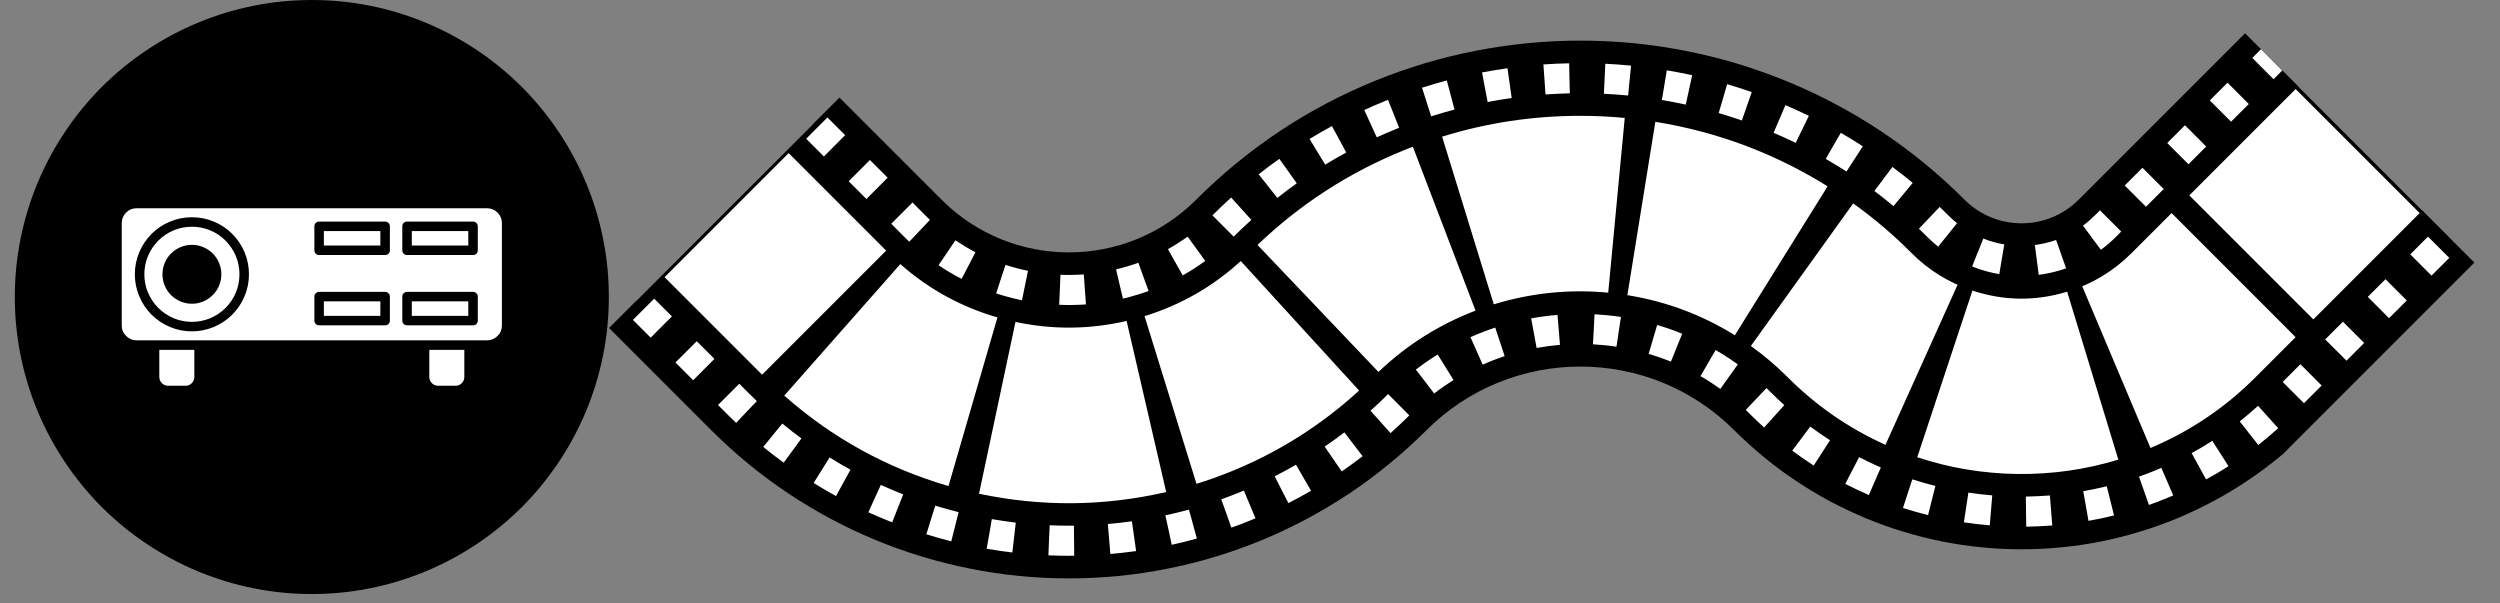 <?xml version="1.0" encoding="UTF-8"?>
<svg xmlns="http://www.w3.org/2000/svg" xmlns:xlink="http://www.w3.org/1999/xlink" width="174" zoomAndPan="magnify" viewBox="0 0 130.5 31.5" height="42" preserveAspectRatio="xMidYMid meet" version="1.0">
  <rect x="0" y="0" width="130.5" height="31.5" fill="#808080" stroke="none"/>
  <defs>
    <clipPath id="635dab0698">
      <path d="M 0.773 0 L 31.781 0 L 31.781 31.008 L 0.773 31.008 Z M 0.773 0 " clip-rule="nonzero"></path>
    </clipPath>
    <clipPath id="6f727141b1">
      <path d="M 33 3 L 128 3 L 128 29 L 33 29 Z M 33 3 " clip-rule="nonzero"></path>
    </clipPath>
    <clipPath id="41b62b33cf">
      <path d="M 31.785 17.117 L 82.422 -33.52 L 129.406 13.465 L 78.77 64.102 Z M 31.785 17.117 " clip-rule="nonzero"></path>
    </clipPath>
    <clipPath id="08a2a46f18">
      <path d="M 31.785 17.117 L 82.422 -33.52 L 129.406 13.465 L 78.77 64.102 Z M 31.785 17.117 " clip-rule="nonzero"></path>
    </clipPath>
    <clipPath id="f6dcad0348">
      <path d="M 31 1 L 129.234 1 L 129.234 31 L 31 31 Z M 31 1 " clip-rule="nonzero"></path>
    </clipPath>
    <clipPath id="c1c34602d2">
      <path d="M 31.785 17.117 L 82.422 -33.52 L 129.406 13.465 L 78.77 64.102 Z M 31.785 17.117 " clip-rule="nonzero"></path>
    </clipPath>
    <clipPath id="92a4fa4258">
      <path d="M 31.785 17.117 L 82.422 -33.52 L 129.406 13.465 L 78.77 64.102 Z M 31.785 17.117 " clip-rule="nonzero"></path>
    </clipPath>
    <clipPath id="d2b095b048">
      <path d="M 38 3 L 128 3 L 128 28 L 38 28 Z M 38 3 " clip-rule="nonzero"></path>
    </clipPath>
    <clipPath id="9487750a2f">
      <path d="M 31.785 17.117 L 82.422 -33.52 L 129.406 13.465 L 78.77 64.102 Z M 31.785 17.117 " clip-rule="nonzero"></path>
    </clipPath>
    <clipPath id="12e3bba8cb">
      <path d="M 31.785 17.117 L 82.422 -33.52 L 129.406 13.465 L 78.77 64.102 Z M 31.785 17.117 " clip-rule="nonzero"></path>
    </clipPath>
    <clipPath id="b2f4242de7">
      <path d="M 33 2 L 128 2 L 128 30 L 33 30 Z M 33 2 " clip-rule="nonzero"></path>
    </clipPath>
    <clipPath id="38b73ad458">
      <path d="M 31.785 17.117 L 82.422 -33.52 L 129.406 13.465 L 78.77 64.102 Z M 31.785 17.117 " clip-rule="nonzero"></path>
    </clipPath>
    <clipPath id="e8e40475ff">
      <path d="M 31.785 17.117 L 82.422 -33.52 L 129.406 13.465 L 78.77 64.102 Z M 31.785 17.117 " clip-rule="nonzero"></path>
    </clipPath>
  </defs>
  <g clip-path="url(#635dab0698)">
    <path fill="#000000" d="M 31.781 15.504 C 31.781 16.523 31.684 17.531 31.484 18.527 C 31.285 19.527 30.992 20.496 30.602 21.438 C 30.211 22.379 29.734 23.27 29.168 24.117 C 28.602 24.965 27.961 25.746 27.242 26.469 C 26.52 27.188 25.738 27.828 24.891 28.395 C 24.043 28.961 23.152 29.438 22.211 29.828 C 21.27 30.219 20.301 30.512 19.301 30.711 C 18.305 30.91 17.297 31.008 16.277 31.008 C 15.258 31.008 14.25 30.91 13.254 30.711 C 12.254 30.512 11.285 30.219 10.344 29.828 C 9.402 29.438 8.512 28.961 7.664 28.395 C 6.816 27.828 6.035 27.188 5.312 26.469 C 4.594 25.746 3.953 24.965 3.387 24.117 C 2.82 23.27 2.344 22.379 1.953 21.438 C 1.562 20.496 1.27 19.527 1.07 18.527 C 0.871 17.531 0.773 16.523 0.773 15.504 C 0.773 14.484 0.871 13.477 1.07 12.48 C 1.27 11.48 1.562 10.512 1.953 9.57 C 2.344 8.629 2.82 7.738 3.387 6.891 C 3.953 6.043 4.594 5.262 5.312 4.539 C 6.035 3.82 6.816 3.18 7.664 2.613 C 8.512 2.047 9.402 1.57 10.344 1.18 C 11.285 0.789 12.254 0.496 13.254 0.297 C 14.25 0.098 15.258 0 16.277 0 C 17.297 0 18.305 0.098 19.301 0.297 C 20.301 0.496 21.27 0.789 22.211 1.18 C 23.152 1.57 24.043 2.047 24.891 2.613 C 25.738 3.18 26.52 3.82 27.242 4.539 C 27.961 5.262 28.602 6.043 29.168 6.891 C 29.734 7.738 30.211 8.629 30.602 9.57 C 30.992 10.512 31.285 11.48 31.484 12.48 C 31.684 13.477 31.781 14.484 31.781 15.504 Z M 31.781 15.504 " fill-opacity="1" fill-rule="nonzero"></path>
  </g>
  <path fill="#ffffff" d="M 25.422 10.871 L 7.133 10.871 C 6.918 10.871 6.734 10.945 6.582 11.098 C 6.43 11.25 6.355 11.434 6.355 11.648 L 6.355 16.984 C 6.355 17.203 6.43 17.387 6.582 17.535 C 6.734 17.688 6.918 17.766 7.133 17.766 L 25.422 17.766 C 25.637 17.766 25.82 17.688 25.973 17.535 C 26.125 17.387 26.199 17.203 26.199 16.984 L 26.199 11.648 C 26.199 11.434 26.125 11.25 25.973 11.098 C 25.82 10.945 25.637 10.871 25.422 10.871 Z M 10.02 17.297 C 9.621 17.297 9.242 17.223 8.879 17.07 C 8.512 16.918 8.191 16.703 7.91 16.426 C 7.633 16.145 7.418 15.824 7.266 15.457 C 7.113 15.094 7.039 14.711 7.039 14.316 C 7.039 13.922 7.113 13.543 7.266 13.176 C 7.418 12.812 7.633 12.488 7.91 12.211 C 8.191 11.93 8.512 11.715 8.879 11.566 C 9.242 11.414 9.625 11.34 10.02 11.34 C 10.414 11.34 10.793 11.414 11.16 11.566 C 11.523 11.715 11.844 11.93 12.125 12.211 C 12.402 12.492 12.621 12.812 12.77 13.176 C 12.922 13.543 12.996 13.922 12.996 14.316 C 12.996 14.711 12.922 15.094 12.77 15.457 C 12.617 15.82 12.402 16.145 12.125 16.422 C 11.844 16.703 11.523 16.918 11.156 17.07 C 10.793 17.219 10.414 17.297 10.02 17.297 Z M 20.352 16.734 C 20.352 16.805 20.328 16.863 20.281 16.91 C 20.23 16.961 20.172 16.984 20.105 16.984 L 16.66 16.984 C 16.59 16.984 16.531 16.961 16.484 16.91 C 16.434 16.863 16.41 16.805 16.41 16.734 L 16.41 15.484 C 16.41 15.414 16.434 15.355 16.484 15.309 C 16.531 15.262 16.59 15.234 16.66 15.234 L 20.105 15.234 C 20.172 15.234 20.23 15.262 20.281 15.309 C 20.328 15.355 20.352 15.414 20.352 15.484 Z M 20.352 13.066 C 20.352 13.133 20.328 13.191 20.281 13.242 C 20.23 13.289 20.172 13.312 20.105 13.312 L 16.66 13.312 C 16.59 13.312 16.531 13.289 16.484 13.242 C 16.434 13.191 16.41 13.133 16.41 13.066 L 16.41 11.812 C 16.41 11.746 16.434 11.688 16.484 11.637 C 16.531 11.59 16.59 11.566 16.66 11.566 L 20.105 11.566 C 20.172 11.566 20.23 11.59 20.281 11.637 C 20.328 11.688 20.352 11.746 20.352 11.812 Z M 24.941 16.734 C 24.941 16.805 24.918 16.863 24.871 16.91 C 24.82 16.961 24.762 16.984 24.695 16.984 L 21.246 16.984 C 21.18 16.984 21.121 16.961 21.07 16.91 C 21.023 16.863 21 16.805 21 16.734 L 21 15.484 C 21 15.414 21.023 15.355 21.07 15.309 C 21.121 15.262 21.18 15.234 21.246 15.234 L 24.691 15.234 C 24.762 15.234 24.82 15.262 24.867 15.309 C 24.918 15.355 24.941 15.414 24.941 15.484 Z M 24.941 13.066 C 24.941 13.133 24.918 13.191 24.871 13.242 C 24.82 13.289 24.762 13.312 24.695 13.312 L 21.246 13.312 C 21.18 13.312 21.121 13.289 21.07 13.242 C 21.023 13.191 21 13.133 21 13.066 L 21 11.812 C 21 11.746 21.023 11.688 21.07 11.637 C 21.121 11.59 21.18 11.566 21.246 11.566 L 24.691 11.566 C 24.762 11.566 24.82 11.59 24.867 11.637 C 24.918 11.688 24.941 11.746 24.941 11.812 Z M 24.941 13.066 " fill-opacity="1" fill-rule="nonzero"></path>
  <path fill="#ffffff" d="M 10.145 18.262 L 10.145 19.676 C 10.145 19.805 10.098 19.914 10.008 20.004 C 9.918 20.094 9.809 20.137 9.684 20.137 L 8.777 20.137 C 8.652 20.137 8.543 20.094 8.453 20.004 C 8.363 19.914 8.316 19.805 8.316 19.676 L 8.316 18.262 Z M 10.145 18.262 " fill-opacity="1" fill-rule="nonzero"></path>
  <path fill="#ffffff" d="M 24.238 18.262 L 24.238 19.676 C 24.238 19.805 24.191 19.914 24.102 20.004 C 24.012 20.094 23.902 20.137 23.777 20.137 L 22.871 20.137 C 22.746 20.137 22.637 20.094 22.547 20.004 C 22.457 19.914 22.41 19.805 22.41 19.676 L 22.41 18.262 Z M 24.238 18.262 " fill-opacity="1" fill-rule="nonzero"></path>
  <path fill="#ffffff" d="M 10.02 11.836 C 9.688 11.836 9.371 11.898 9.066 12.023 C 8.762 12.148 8.496 12.328 8.262 12.562 C 8.031 12.793 7.852 13.062 7.723 13.367 C 7.598 13.672 7.535 13.988 7.535 14.316 C 7.535 14.648 7.598 14.965 7.723 15.27 C 7.852 15.57 8.031 15.84 8.262 16.074 C 8.496 16.305 8.766 16.484 9.066 16.613 C 9.371 16.738 9.688 16.801 10.02 16.801 C 10.348 16.801 10.664 16.738 10.969 16.613 C 11.273 16.484 11.543 16.305 11.773 16.074 C 12.008 15.84 12.188 15.57 12.312 15.27 C 12.438 14.965 12.5 14.648 12.5 14.316 C 12.5 13.988 12.438 13.672 12.312 13.367 C 12.184 13.062 12.004 12.797 11.773 12.562 C 11.539 12.328 11.273 12.148 10.969 12.023 C 10.664 11.898 10.348 11.836 10.02 11.836 Z M 10.02 15.855 C 9.812 15.855 9.617 15.816 9.43 15.738 C 9.242 15.66 9.074 15.551 8.93 15.406 C 8.785 15.262 8.676 15.094 8.598 14.906 C 8.52 14.719 8.48 14.523 8.48 14.316 C 8.48 14.113 8.52 13.918 8.598 13.73 C 8.676 13.539 8.785 13.375 8.93 13.23 C 9.074 13.086 9.242 12.977 9.43 12.898 C 9.617 12.82 9.812 12.781 10.016 12.781 C 10.223 12.781 10.418 12.82 10.605 12.898 C 10.793 12.977 10.961 13.086 11.105 13.23 C 11.25 13.375 11.359 13.539 11.438 13.73 C 11.516 13.918 11.555 14.113 11.555 14.316 C 11.555 14.52 11.516 14.719 11.438 14.906 C 11.359 15.094 11.25 15.262 11.105 15.402 C 10.961 15.547 10.793 15.66 10.605 15.738 C 10.418 15.816 10.223 15.855 10.02 15.855 Z M 10.02 15.855 " fill-opacity="1" fill-rule="nonzero"></path>
  <path fill="#ffffff" d="M 21.496 15.73 L 24.445 15.73 L 24.445 16.488 L 21.496 16.488 Z M 21.496 15.73 " fill-opacity="1" fill-rule="nonzero"></path>
  <path fill="#ffffff" d="M 16.906 15.73 L 19.855 15.73 L 19.855 16.488 L 16.906 16.488 Z M 16.906 15.73 " fill-opacity="1" fill-rule="nonzero"></path>
  <path fill="#ffffff" d="M 21.496 12.062 L 24.445 12.062 L 24.445 12.816 L 21.496 12.816 Z M 21.496 12.062 " fill-opacity="1" fill-rule="nonzero"></path>
  <path fill="#ffffff" d="M 16.906 12.062 L 19.855 12.062 L 19.855 12.816 L 16.906 12.816 Z M 16.906 12.062 " fill-opacity="1" fill-rule="nonzero"></path>
  <g clip-path="url(#6f727141b1)">
    <g clip-path="url(#41b62b33cf)">
      <g clip-path="url(#08a2a46f18)">
        <path fill="#ffffff" d="M 118.578 3.125 L 127.832 12.375 L 119.137 21.066 C 118.898 21.309 118.652 21.543 118.398 21.77 C 118.074 22.062 117.742 22.344 117.398 22.613 C 116.918 22.988 116.422 23.344 115.906 23.672 C 115.539 23.906 115.164 24.129 114.781 24.34 C 114.246 24.633 113.699 24.898 113.137 25.141 L 113.016 25.195 L 112.992 25.203 L 112.766 25.297 C 112.695 25.324 112.625 25.352 112.555 25.379 C 112.441 25.426 112.324 25.469 112.207 25.512 C 112.109 25.551 112.016 25.586 111.918 25.617 C 111.34 25.82 110.754 25.996 110.164 26.145 C 109.738 26.25 109.312 26.34 108.883 26.414 C 108.285 26.52 107.68 26.598 107.066 26.645 C 106.633 26.68 106.199 26.699 105.762 26.707 C 105.684 26.707 105.605 26.707 105.527 26.707 C 104.992 26.707 104.461 26.684 103.93 26.641 C 103.496 26.605 103.062 26.555 102.633 26.488 C 102.027 26.398 101.43 26.277 100.836 26.129 C 100.414 26.023 99.996 25.902 99.578 25.77 C 99.387 25.707 99.191 25.641 99 25.57 C 98.949 25.551 98.898 25.531 98.848 25.512 C 98.812 25.5 98.777 25.488 98.746 25.477 C 98.711 25.461 98.676 25.449 98.645 25.438 C 98.566 25.406 98.488 25.375 98.41 25.348 C 98.371 25.328 98.328 25.312 98.289 25.297 C 98.285 25.293 98.281 25.293 98.273 25.289 C 98.137 25.234 98.004 25.18 97.867 25.121 C 97.859 25.117 97.848 25.113 97.84 25.109 C 97.762 25.074 97.688 25.043 97.613 25.008 C 97.301 24.867 96.988 24.719 96.684 24.562 C 96.141 24.281 95.613 23.973 95.102 23.645 C 94.734 23.406 94.379 23.156 94.027 22.898 C 93.539 22.531 93.07 22.145 92.613 21.734 C 92.379 21.516 92.145 21.297 91.918 21.066 C 91.836 20.988 91.754 20.906 91.672 20.828 C 91.227 20.406 90.758 20.02 90.262 19.66 C 89.902 19.406 89.539 19.168 89.164 18.953 C 88.633 18.645 88.086 18.379 87.516 18.148 C 87.113 17.984 86.699 17.84 86.281 17.719 C 85.695 17.543 85.102 17.414 84.496 17.32 C 84.062 17.258 83.629 17.211 83.195 17.191 C 82.586 17.156 81.973 17.168 81.363 17.219 C 80.93 17.254 80.5 17.312 80.07 17.395 C 79.469 17.504 78.879 17.652 78.297 17.844 C 77.883 17.98 77.477 18.137 77.078 18.316 C 76.52 18.562 75.98 18.848 75.461 19.172 C 75.094 19.398 74.734 19.648 74.387 19.914 C 74.012 20.203 73.652 20.512 73.309 20.836 L 73.254 20.887 C 73.195 20.949 73.133 21.008 73.07 21.07 L 72.766 21.375 L 72.676 21.461 L 72.59 21.543 L 72.57 21.562 C 72.504 21.625 72.438 21.688 72.375 21.746 L 72.273 21.84 C 72.203 21.902 72.133 21.965 72.066 22.027 C 71.609 22.438 71.137 22.824 70.656 23.195 C 70.309 23.461 69.957 23.719 69.598 23.965 C 69.094 24.309 68.578 24.637 68.047 24.941 C 67.672 25.16 67.289 25.367 66.898 25.566 C 66.355 25.844 65.805 26.102 65.238 26.336 C 65.156 26.371 65.07 26.406 64.988 26.438 C 64.668 26.57 64.344 26.691 64.02 26.809 C 63.441 27.016 62.859 27.199 62.273 27.359 C 61.852 27.477 61.426 27.578 61 27.672 C 60.406 27.801 59.805 27.91 59.199 27.992 C 58.77 28.055 58.336 28.102 57.898 28.141 C 57.293 28.191 56.684 28.223 56.07 28.227 C 55.98 28.23 55.891 28.23 55.797 28.23 C 55.453 28.23 55.109 28.223 54.762 28.207 C 54.152 28.18 53.543 28.133 52.938 28.062 C 52.504 28.012 52.07 27.949 51.645 27.879 C 51.039 27.773 50.445 27.648 49.852 27.5 C 49.43 27.395 49.008 27.277 48.59 27.148 C 48.008 26.969 47.434 26.766 46.863 26.543 C 46.777 26.508 46.695 26.477 46.609 26.441 C 46.289 26.312 45.973 26.176 45.66 26.031 C 45.102 25.777 44.559 25.504 44.023 25.211 C 43.641 25 43.266 24.781 42.895 24.551 C 42.375 24.227 41.871 23.887 41.379 23.523 C 41.027 23.266 40.684 23 40.344 22.723 C 39.875 22.336 39.418 21.934 38.973 21.512 C 38.961 21.5 38.949 21.488 38.938 21.477 C 38.848 21.391 38.758 21.305 38.672 21.219 C 38.621 21.168 38.574 21.121 38.523 21.07 L 33.184 15.73 L 42.434 6.48 L 47.77 11.816 C 47.836 11.883 47.906 11.949 47.977 12.016 C 47.984 12.027 47.996 12.035 48.008 12.047 C 48.031 12.07 48.059 12.094 48.086 12.117 C 48.508 12.512 48.957 12.867 49.434 13.191 C 50.676 14.035 52.035 14.605 53.508 14.906 C 55.156 15.242 56.801 15.215 58.438 14.828 C 60.363 14.371 62.055 13.469 63.504 12.121 C 63.539 12.09 63.57 12.059 63.602 12.031 L 63.617 12.016 C 63.648 11.984 63.684 11.953 63.715 11.918 C 63.75 11.887 63.785 11.852 63.82 11.816 L 63.961 11.676 L 64.055 11.578 C 64.094 11.543 64.129 11.504 64.168 11.469 L 64.281 11.363 C 64.449 11.203 64.617 11.047 64.789 10.895 C 65.242 10.48 65.707 10.09 66.188 9.711 C 66.531 9.441 66.879 9.18 67.234 8.93 C 67.734 8.574 68.242 8.238 68.766 7.922 C 69.137 7.695 69.516 7.477 69.898 7.27 C 70.434 6.98 70.98 6.707 71.539 6.453 C 71.875 6.301 72.215 6.152 72.559 6.016 L 72.742 5.941 C 72.844 5.902 72.945 5.859 73.047 5.82 C 73.516 5.641 73.988 5.477 74.465 5.324 C 74.883 5.191 75.301 5.07 75.719 4.957 C 76.312 4.801 76.906 4.664 77.504 4.551 C 77.934 4.469 78.363 4.395 78.797 4.336 C 79.398 4.25 80.008 4.188 80.617 4.145 C 81.051 4.113 81.488 4.094 81.926 4.086 C 82.113 4.082 82.301 4.078 82.492 4.078 C 82.914 4.078 83.336 4.09 83.754 4.109 C 84.191 4.129 84.629 4.16 85.059 4.203 C 85.668 4.262 86.273 4.344 86.875 4.441 C 87.305 4.516 87.734 4.598 88.16 4.691 C 88.758 4.82 89.348 4.973 89.934 5.145 C 90.352 5.266 90.766 5.402 91.18 5.547 C 91.598 5.691 92.012 5.848 92.426 6.016 C 92.582 6.078 92.734 6.141 92.887 6.207 C 93.289 6.379 93.688 6.559 94.078 6.75 C 94.625 7.02 95.164 7.305 95.695 7.609 C 96.07 7.828 96.445 8.055 96.809 8.293 C 97.324 8.621 97.824 8.973 98.312 9.34 C 98.66 9.602 99.004 9.871 99.34 10.148 C 99.809 10.539 100.262 10.945 100.707 11.367 C 100.859 11.516 101.012 11.664 101.164 11.816 C 101.449 12.102 101.762 12.355 102.098 12.582 C 102.434 12.809 102.789 12.996 103.164 13.152 C 103.539 13.309 103.922 13.426 104.32 13.504 C 104.719 13.582 105.117 13.621 105.523 13.621 C 105.93 13.621 106.328 13.582 106.727 13.504 C 107.125 13.426 107.512 13.309 107.883 13.152 C 108.258 12.996 108.613 12.809 108.949 12.582 C 109.285 12.355 109.598 12.102 109.883 11.816 Z M 118.578 3.125 " fill-opacity="1" fill-rule="nonzero"></path>
      </g>
    </g>
  </g>
  <g clip-path="url(#f6dcad0348)">
    <g clip-path="url(#c1c34602d2)">
      <g clip-path="url(#92a4fa4258)">
        <path fill="#000000" d="M 108.5 10.43 C 106.859 12.066 104.195 12.066 102.555 10.43 C 99.848 7.723 96.691 5.629 93.164 4.199 C 91.469 3.512 89.727 2.992 87.93 2.645 C 86.137 2.293 84.324 2.121 82.496 2.121 C 80.664 2.121 78.855 2.297 77.059 2.645 C 75.262 2.992 73.52 3.512 71.824 4.199 C 68.297 5.629 65.141 7.723 62.434 10.43 C 58.773 14.09 52.816 14.09 49.156 10.43 L 43.82 5.094 L 31.793 17.121 L 37.129 22.457 C 37.738 23.066 38.379 23.648 39.047 24.195 C 39.715 24.746 40.41 25.262 41.129 25.742 C 41.848 26.223 42.586 26.664 43.348 27.074 C 44.113 27.48 44.891 27.852 45.691 28.184 C 46.488 28.512 47.305 28.805 48.129 29.055 C 48.957 29.305 49.797 29.516 50.645 29.684 C 51.492 29.855 52.348 29.98 53.207 30.066 C 54.066 30.152 54.93 30.191 55.793 30.191 C 56.66 30.191 57.52 30.152 58.383 30.066 C 59.242 29.98 60.098 29.855 60.945 29.684 C 61.793 29.516 62.629 29.309 63.457 29.055 C 64.285 28.805 65.098 28.512 65.898 28.184 C 66.695 27.852 67.477 27.48 68.238 27.074 C 69 26.664 69.742 26.223 70.461 25.742 C 71.18 25.262 71.871 24.746 72.539 24.195 C 73.211 23.648 73.848 23.066 74.461 22.457 C 78.891 18.027 86.098 18.027 90.527 22.457 C 91.02 22.949 91.535 23.414 92.07 23.855 C 92.605 24.297 93.164 24.711 93.742 25.094 C 94.32 25.48 94.914 25.84 95.527 26.168 C 96.141 26.492 96.766 26.789 97.41 27.059 C 98.051 27.324 98.703 27.559 99.367 27.758 C 100.035 27.961 100.707 28.129 101.387 28.266 C 102.07 28.402 102.758 28.504 103.449 28.57 C 104.141 28.641 104.832 28.672 105.527 28.672 C 106.223 28.672 106.914 28.641 107.605 28.57 C 108.297 28.504 108.984 28.402 109.664 28.266 C 110.348 28.129 111.02 27.961 111.684 27.758 C 112.352 27.559 113.004 27.324 113.645 27.059 C 114.285 26.789 114.914 26.492 115.527 26.168 C 116.141 25.84 116.734 25.48 117.312 25.094 C 117.891 24.711 118.445 24.297 118.984 23.855 C 119.52 23.414 120.035 22.949 120.527 22.457 L 129.219 13.762 L 126.441 10.988 L 117.75 19.68 C 116.16 21.277 114.328 22.512 112.25 23.387 C 112.18 23.418 112.105 23.445 112.031 23.477 C 111.551 23.672 111.066 23.844 110.578 23.992 C 108.863 24.516 107.109 24.762 105.32 24.742 C 103.527 24.719 101.781 24.43 100.078 23.867 C 99.723 23.746 99.371 23.617 99.023 23.477 C 98.82 23.395 98.617 23.309 98.418 23.219 C 96.496 22.352 94.793 21.172 93.305 19.68 C 92.711 19.086 92.074 18.547 91.395 18.059 C 91.121 17.863 90.844 17.676 90.559 17.5 C 88.828 16.426 86.957 15.73 84.945 15.406 C 84.613 15.352 84.281 15.309 83.949 15.277 C 81.918 15.086 79.926 15.289 77.973 15.887 C 77.652 15.988 77.336 16.098 77.023 16.215 C 75.121 16.941 73.43 18.008 71.957 19.414 C 71.863 19.504 71.773 19.59 71.684 19.68 C 71.441 19.922 71.195 20.156 70.945 20.387 C 68.965 22.199 66.734 23.609 64.246 24.617 C 63.656 24.855 63.062 25.07 62.457 25.254 C 61.934 25.418 61.406 25.562 60.875 25.684 C 57.625 26.434 54.367 26.461 51.105 25.773 C 50.57 25.656 50.039 25.523 49.512 25.371 C 46.301 24.438 43.445 22.863 40.938 20.652 C 40.586 20.34 40.238 20.016 39.902 19.68 L 34.691 14.469 L 41.168 7.992 L 46.379 13.203 C 46.582 13.406 46.785 13.598 46.996 13.785 C 48.48 15.094 50.168 16.02 52.066 16.57 C 52.379 16.66 52.691 16.738 53.012 16.805 C 54.945 17.219 56.879 17.199 58.809 16.754 C 59.125 16.684 59.438 16.598 59.746 16.504 C 61.637 15.918 63.309 14.961 64.766 13.629 C 64.918 13.492 65.066 13.352 65.211 13.207 C 65.352 13.062 65.496 12.922 65.641 12.785 C 67.879 10.648 70.43 8.996 73.301 7.836 C 73.449 7.773 73.602 7.715 73.754 7.656 C 74.254 7.465 74.762 7.289 75.277 7.133 C 77.629 6.406 80.035 6.043 82.496 6.047 C 83.273 6.047 84.047 6.082 84.816 6.156 C 85.352 6.203 85.883 6.273 86.41 6.359 C 89.633 6.879 92.629 8 95.402 9.727 C 95.859 10.008 96.305 10.309 96.742 10.621 C 97.824 11.398 98.84 12.262 99.781 13.207 C 100.684 14.113 101.746 14.766 102.961 15.168 C 104.605 15.711 106.254 15.73 107.906 15.227 C 109.199 14.836 110.32 14.16 111.277 13.203 L 119.969 4.512 L 117.191 1.738 Z M 108.5 10.43 " fill-opacity="1" fill-rule="nonzero"></path>
      </g>
    </g>
  </g>
  <g clip-path="url(#d2b095b048)">
    <g clip-path="url(#9487750a2f)">
      <g clip-path="url(#12e3bba8cb)">
        <path fill="#000000" d="M 48.082 12.121 C 48.055 12.098 48.031 12.074 48.008 12.051 C 47.996 12.039 47.984 12.027 47.973 12.02 C 47.906 11.953 47.836 11.887 47.77 11.816 L 47.645 11.695 L 38.395 20.945 L 38.516 21.066 C 38.566 21.117 38.617 21.168 38.664 21.215 C 38.75 21.305 38.84 21.391 38.93 21.473 C 38.941 21.484 38.953 21.496 38.965 21.508 C 39.188 21.719 39.414 21.926 39.641 22.125 L 40.938 20.652 L 46.996 13.785 L 48.297 12.312 C 48.223 12.25 48.152 12.188 48.082 12.121 Z M 52.613 14.691 L 52.395 15.438 L 52.066 16.57 L 49.512 25.371 L 49.184 26.5 L 48.965 27.254 C 49.254 27.34 49.551 27.418 49.848 27.492 C 50.129 27.562 50.414 27.629 50.695 27.688 L 51.105 25.773 L 53.008 16.805 L 53.254 15.656 L 53.418 14.895 C 53.148 14.836 52.875 14.766 52.613 14.691 Z M 58.438 14.832 L 58.367 14.848 L 58.809 16.754 L 60.875 25.684 L 61.141 26.832 L 61.316 27.598 C 61.633 27.523 61.953 27.441 62.27 27.355 C 62.527 27.285 62.785 27.211 63.039 27.129 L 62.457 25.258 L 59.746 16.504 L 59.398 15.379 L 59.168 14.633 C 58.93 14.707 58.684 14.773 58.438 14.832 Z M 64.172 11.473 C 64.137 11.508 64.098 11.547 64.059 11.582 L 63.844 11.797 L 63.824 11.82 C 63.789 11.852 63.754 11.887 63.719 11.922 C 63.684 11.957 63.652 11.988 63.617 12.02 L 63.605 12.031 C 63.574 12.062 63.543 12.094 63.508 12.125 L 63.445 12.18 L 64.77 13.629 L 70.949 20.391 L 71.742 21.262 L 72.273 21.84 L 72.375 21.746 C 72.441 21.688 72.508 21.625 72.57 21.562 L 72.59 21.543 L 72.68 21.461 L 72.77 21.375 L 72.805 21.336 L 72.875 21.266 L 72.965 21.18 L 73.074 21.07 C 73.133 21.008 73.195 20.949 73.258 20.887 L 73.309 20.836 L 71.957 19.418 L 65.641 12.785 L 64.828 11.934 L 64.285 11.363 Z M 74.469 5.328 C 73.992 5.48 73.516 5.645 73.051 5.824 L 73.75 7.656 L 77.023 16.215 L 77.445 17.316 L 77.723 18.043 C 77.91 17.973 78.102 17.906 78.297 17.84 C 78.383 17.812 78.469 17.785 78.551 17.758 L 77.977 15.891 L 75.277 7.129 L 74.93 6.004 L 74.699 5.258 C 74.621 5.281 74.543 5.305 74.469 5.328 Z M 85.062 4.207 C 85.043 4.207 85.02 4.203 85 4.199 L 84.926 4.98 L 84.812 6.152 L 83.949 15.277 L 83.836 16.449 L 83.766 17.227 C 84.008 17.25 84.254 17.281 84.496 17.316 C 84.543 17.324 84.59 17.332 84.637 17.336 L 84.949 15.406 L 86.41 6.355 L 86.723 4.422 C 86.172 4.332 85.617 4.262 85.062 4.207 Z M 96.812 8.297 C 96.688 8.215 96.562 8.137 96.438 8.059 L 96.023 8.723 L 95.402 9.723 L 90.559 17.5 L 89.938 18.5 L 89.523 19.164 C 89.77 19.316 90.016 19.48 90.25 19.652 L 90.707 19.016 L 91.395 18.059 L 96.738 10.617 L 97.883 9.027 C 97.535 8.773 97.176 8.531 96.812 8.297 Z M 103.238 13.188 C 103.156 13.152 103.07 13.117 102.988 13.082 L 102.184 14.867 L 98.422 23.219 L 97.938 24.293 L 97.613 25.008 C 97.688 25.039 97.766 25.074 97.84 25.105 C 97.852 25.109 97.859 25.113 97.871 25.117 C 98.004 25.176 98.141 25.234 98.277 25.289 C 98.324 25.309 98.367 25.328 98.414 25.344 C 98.492 25.375 98.566 25.406 98.645 25.434 C 98.68 25.449 98.711 25.461 98.746 25.473 C 98.781 25.484 98.816 25.5 98.848 25.512 C 98.898 25.531 98.949 25.551 99 25.566 C 99.156 25.621 99.309 25.676 99.465 25.727 L 100.082 23.863 L 102.961 15.168 L 103.332 14.051 L 103.578 13.309 C 103.465 13.27 103.352 13.23 103.238 13.184 Z M 107.59 13.27 C 107.508 13.301 107.422 13.328 107.336 13.355 L 107.566 14.102 L 107.906 15.227 L 110.578 23.992 L 111.148 25.867 C 111.406 25.789 111.664 25.707 111.918 25.617 C 112.016 25.582 112.109 25.547 112.207 25.512 C 112.324 25.469 112.441 25.426 112.555 25.379 C 112.625 25.352 112.695 25.324 112.766 25.293 L 112.879 25.25 L 112.992 25.203 L 113.016 25.191 L 112.711 24.469 L 112.254 23.383 L 108.691 14.941 L 107.93 13.137 C 107.82 13.184 107.707 13.23 107.59 13.27 Z M 111.969 9.734 L 121.219 18.988 L 122.145 18.062 L 112.895 8.812 Z M 118.445 3.262 L 127.695 12.512 L 127.832 12.375 L 118.582 3.125 Z M 118.445 3.262 " fill-opacity="1" fill-rule="nonzero"></path>
      </g>
    </g>
  </g>
  <g clip-path="url(#b2f4242de7)">
    <g clip-path="url(#38b73ad458)">
      <g clip-path="url(#e8e40475ff)">
        <path fill="#ffffff" d="M 42.082 7.242 L 43.008 8.168 L 44.117 7.055 L 43.191 6.133 Z M 33.039 16.699 L 33.965 17.625 L 35.074 16.516 L 34.148 15.59 Z M 44.301 9.461 L 45.227 10.387 L 46.336 9.277 L 45.41 8.352 Z M 35.258 18.922 L 36.184 19.848 L 37.293 18.734 L 36.371 17.812 Z M 48.32 11.262 L 47.633 10.57 L 46.523 11.68 L 47.211 12.371 C 47.297 12.453 47.379 12.539 47.465 12.617 L 48.543 11.477 C 48.469 11.406 48.395 11.336 48.32 11.262 Z M 39.07 20.512 L 38.59 20.031 L 37.48 21.141 L 37.961 21.621 C 38.113 21.773 38.27 21.926 38.426 22.074 L 38.965 21.504 L 39.508 20.938 C 39.359 20.797 39.215 20.656 39.07 20.512 Z M 49.871 12.543 L 49.434 13.191 L 48.992 13.844 C 49.379 14.105 49.781 14.344 50.195 14.559 L 50.559 13.863 L 50.918 13.168 C 50.559 12.98 50.211 12.77 49.871 12.543 Z M 40.836 22.109 L 40.34 22.719 L 39.84 23.328 C 40.188 23.609 40.547 23.891 40.91 24.152 L 41.371 23.52 L 41.836 22.887 C 41.496 22.637 41.16 22.379 40.836 22.109 Z M 52.488 13.824 L 52.242 14.57 L 52 15.316 C 52.129 15.359 52.262 15.402 52.395 15.438 C 52.68 15.52 52.965 15.594 53.254 15.656 C 53.285 15.66 53.316 15.668 53.348 15.676 L 53.66 14.137 C 53.266 14.055 52.871 13.953 52.488 13.824 Z M 43.305 23.879 L 42.887 24.547 L 42.473 25.211 C 42.855 25.449 43.246 25.68 43.641 25.895 L 44.016 25.207 L 44.395 24.52 C 44.027 24.316 43.66 24.102 43.305 23.879 Z M 55.355 14.344 L 55.324 15.125 L 55.289 15.91 C 55.758 15.93 56.223 15.922 56.688 15.891 L 56.629 15.105 L 56.574 14.324 C 56.168 14.352 55.762 14.359 55.355 14.344 Z M 46.898 25.707 C 46.59 25.582 46.281 25.449 45.98 25.312 L 45.652 26.027 L 45.328 26.742 C 45.652 26.887 45.98 27.027 46.309 27.16 C 46.395 27.195 46.484 27.23 46.574 27.266 L 46.859 26.535 L 47.148 25.805 C 47.062 25.773 46.98 25.742 46.898 25.707 Z M 58.258 14.062 L 58.438 14.828 L 58.438 14.832 L 58.617 15.59 C 58.879 15.527 59.141 15.457 59.398 15.375 C 59.586 15.32 59.773 15.254 59.957 15.188 L 59.688 14.453 L 59.422 13.715 C 59.039 13.852 58.652 13.969 58.258 14.062 Z M 60.969 13.008 L 61.352 13.691 L 61.738 14.375 C 62.145 14.148 62.535 13.895 62.914 13.621 L 62.453 12.984 L 61.992 12.352 C 61.664 12.59 61.32 12.809 60.969 13.004 Z M 63.289 11.242 L 64.398 12.352 C 64.539 12.211 64.684 12.07 64.828 11.934 C 64.992 11.777 65.156 11.625 65.32 11.477 L 64.266 10.312 C 63.934 10.613 63.605 10.922 63.289 11.242 Z M 65.703 9.098 L 66.191 9.715 L 66.676 10.332 C 67.008 10.07 67.348 9.812 67.691 9.57 L 67.238 8.93 L 66.781 8.293 C 66.418 8.547 66.055 8.82 65.703 9.098 Z M 49.184 26.504 C 49.062 26.465 48.941 26.43 48.82 26.395 L 48.586 27.145 L 48.355 27.891 C 48.785 28.023 49.223 28.148 49.656 28.258 L 49.848 27.496 L 49.848 27.492 L 50.039 26.734 C 49.754 26.66 49.465 26.586 49.184 26.5 Z M 68.359 7.254 L 68.766 7.922 L 69.176 8.594 C 69.535 8.375 69.902 8.16 70.273 7.961 L 69.902 7.27 L 69.527 6.582 C 69.133 6.793 68.742 7.02 68.359 7.254 Z M 72.266 5.289 C 71.914 5.43 71.562 5.582 71.215 5.742 L 71.539 6.453 L 71.867 7.168 C 72.191 7.02 72.523 6.879 72.855 6.742 C 72.914 6.719 72.977 6.695 73.035 6.672 L 72.746 5.941 L 72.453 5.211 C 72.391 5.238 72.328 5.266 72.266 5.289 Z M 74.23 4.578 L 74.469 5.328 L 74.707 6.074 C 74.781 6.051 74.855 6.027 74.93 6.004 C 75.258 5.902 75.594 5.805 75.926 5.719 L 75.523 4.199 C 75.09 4.316 74.656 4.441 74.23 4.578 Z M 51.773 27.098 L 51.641 27.871 L 51.504 28.645 C 51.949 28.723 52.398 28.785 52.844 28.84 L 52.934 28.059 L 53.023 27.281 C 52.605 27.23 52.184 27.168 51.773 27.098 Z M 77.363 3.781 L 77.508 4.555 L 77.656 5.324 C 78.07 5.242 78.492 5.176 78.91 5.117 L 78.691 3.562 C 78.246 3.625 77.801 3.699 77.363 3.781 Z M 55.793 27.441 C 55.461 27.441 55.125 27.434 54.793 27.418 L 54.758 28.203 L 54.727 28.988 C 55.082 29.004 55.441 29.012 55.793 29.012 C 55.887 29.012 55.98 29.008 56.074 29.008 L 56.059 27.438 C 55.969 27.438 55.883 27.441 55.793 27.441 Z M 80.566 3.363 L 80.621 4.148 L 80.676 4.93 C 81.094 4.902 81.52 4.883 81.945 4.871 L 81.926 4.086 L 81.91 3.305 C 81.465 3.312 81.012 3.332 80.566 3.363 Z M 57.828 27.352 L 57.895 28.137 L 57.961 28.918 C 58.406 28.879 58.859 28.828 59.305 28.766 L 59.086 27.211 C 58.672 27.27 58.246 27.316 57.828 27.352 Z M 83.797 3.328 L 83.723 4.895 C 84.121 4.914 84.527 4.941 84.926 4.98 L 84.988 4.988 L 85.062 4.207 L 85.066 4.207 L 85.141 3.426 C 84.695 3.383 84.242 3.348 83.797 3.328 Z M 61.141 26.832 C 61.039 26.855 60.934 26.879 60.832 26.902 L 61 27.668 L 61.164 28.438 C 61.602 28.34 62.043 28.234 62.477 28.113 L 62.27 27.355 L 62.062 26.602 C 61.758 26.684 61.449 26.762 61.141 26.832 Z M 64.691 25.707 C 64.383 25.832 64.066 25.953 63.75 26.066 L 64.016 26.805 L 64.277 27.543 C 64.613 27.426 64.949 27.297 65.281 27.16 C 65.367 27.129 65.453 27.09 65.535 27.055 L 65.234 26.332 L 64.93 25.609 C 64.852 25.641 64.77 25.676 64.691 25.707 Z M 87.008 3.672 L 86.75 5.219 C 87.164 5.289 87.586 5.371 87.996 5.461 L 88.164 4.695 L 88.332 3.926 C 87.895 3.832 87.449 3.742 87.008 3.672 Z M 66.539 24.863 L 66.895 25.562 L 67.254 26.262 C 67.652 26.059 68.051 25.84 68.438 25.617 L 68.043 24.938 L 67.652 24.258 C 67.289 24.469 66.914 24.672 66.539 24.863 Z M 69.148 23.312 L 70.039 24.609 C 70.406 24.355 70.773 24.086 71.129 23.816 L 70.652 23.191 L 70.176 22.57 C 69.84 22.828 69.496 23.078 69.148 23.312 Z M 71.738 21.258 C 71.672 21.316 71.605 21.379 71.539 21.438 L 72.586 22.609 C 72.918 22.312 73.25 22 73.566 21.684 L 73.016 21.129 L 72.461 20.57 C 72.227 20.805 71.984 21.035 71.738 21.258 Z M 73.906 19.293 L 74.387 19.914 L 74.863 20.539 C 75.188 20.289 75.527 20.055 75.875 19.84 L 75.047 18.504 C 74.656 18.746 74.273 19.012 73.906 19.293 Z M 77.445 17.316 C 77.211 17.406 76.984 17.5 76.758 17.598 L 77.078 18.316 L 77.395 19.035 C 77.77 18.867 78.152 18.719 78.543 18.59 L 78.297 17.844 L 78.293 17.84 L 78.051 17.098 C 77.848 17.168 77.645 17.238 77.445 17.316 Z M 90.156 4.395 L 89.938 5.148 L 89.715 5.902 C 90.121 6.02 90.527 6.148 90.926 6.289 L 91.184 5.547 L 91.441 4.809 C 91.02 4.66 90.586 4.52 90.156 4.395 Z M 79.926 16.621 L 80.07 17.391 L 80.211 18.164 C 80.613 18.09 81.023 18.035 81.43 18 L 81.367 17.219 L 81.301 16.438 C 80.84 16.477 80.379 16.535 79.926 16.621 Z M 93.199 5.488 L 92.891 6.211 L 92.582 6.93 C 92.969 7.098 93.355 7.273 93.734 7.457 L 94.078 6.754 L 94.422 6.047 C 94.023 5.852 93.609 5.664 93.199 5.488 Z M 83.836 16.449 C 83.637 16.43 83.434 16.418 83.234 16.406 L 83.195 17.191 L 83.152 17.973 C 83.562 17.996 83.973 18.035 84.379 18.098 L 84.496 17.32 L 84.496 17.316 L 84.613 16.543 C 84.355 16.508 84.098 16.473 83.836 16.449 Z M 96.09 6.934 L 95.695 7.613 L 95.305 8.293 C 95.543 8.434 95.785 8.578 96.02 8.723 C 96.145 8.801 96.266 8.875 96.387 8.953 L 96.809 8.297 L 96.812 8.297 L 97.238 7.637 C 96.863 7.391 96.477 7.156 96.09 6.934 Z M 86.504 16.965 L 86.281 17.719 L 86.059 18.469 C 86.453 18.586 86.844 18.723 87.223 18.875 L 87.516 18.148 L 87.812 17.422 C 87.387 17.246 86.945 17.094 86.504 16.965 Z M 98.785 8.715 L 98.312 9.344 L 97.844 9.969 C 98.18 10.223 98.516 10.488 98.84 10.758 L 99.844 9.547 C 99.5 9.262 99.145 8.98 98.785 8.715 Z M 90.707 19.016 C 90.457 18.836 90.199 18.664 89.938 18.5 C 89.809 18.422 89.68 18.348 89.555 18.273 L 88.766 19.633 C 89.121 19.836 89.469 20.062 89.801 20.301 L 90.258 19.66 L 90.715 19.023 C 90.715 19.02 90.711 19.02 90.707 19.016 Z M 101.723 11.262 C 101.566 11.109 101.41 10.953 101.25 10.801 L 100.707 11.371 L 100.168 11.938 C 100.316 12.082 100.465 12.227 100.609 12.371 C 100.789 12.551 100.977 12.719 101.172 12.875 L 101.664 12.266 L 102.156 11.652 C 102.004 11.531 101.859 11.398 101.723 11.262 Z M 92.469 20.512 C 92.387 20.43 92.297 20.344 92.211 20.258 L 91.668 20.828 L 91.129 21.398 C 91.207 21.473 91.285 21.547 91.359 21.625 C 91.598 21.859 91.84 22.094 92.086 22.316 L 92.613 21.734 L 93.141 21.148 C 92.914 20.945 92.688 20.73 92.473 20.512 Z M 103.527 12.453 L 103.238 13.184 L 103.234 13.184 L 102.945 13.91 C 103.074 13.961 103.199 14.008 103.328 14.051 C 103.668 14.164 104.012 14.25 104.363 14.309 L 104.492 13.535 L 104.625 12.758 C 104.25 12.695 103.883 12.594 103.527 12.453 Z M 94.496 22.266 L 94.027 22.895 L 93.555 23.523 C 93.918 23.797 94.297 24.055 94.676 24.301 L 95.527 22.98 C 95.176 22.758 94.832 22.516 94.496 22.266 Z M 106.219 12.789 L 106.422 14.348 C 106.809 14.297 107.188 14.215 107.562 14.102 C 107.66 14.07 107.758 14.039 107.852 14.008 L 107.59 13.27 L 107.59 13.266 L 107.328 12.527 C 106.969 12.652 106.598 12.742 106.219 12.789 Z M 109.332 11.262 C 109.145 11.449 108.945 11.621 108.73 11.777 L 109.199 12.41 L 109.668 13.039 C 109.945 12.836 110.203 12.613 110.445 12.371 L 110.727 12.086 L 109.617 10.977 Z M 110.91 9.684 L 112.02 10.793 L 112.945 9.867 L 111.836 8.758 Z M 113.129 7.465 L 114.238 8.574 L 115.164 7.648 L 114.055 6.539 Z M 115.352 5.242 L 116.461 6.352 L 117.387 5.43 L 116.277 4.316 Z M 117.57 3.023 L 118.68 4.133 L 119.133 3.68 L 118.023 2.57 Z M 97.934 24.293 C 97.633 24.156 97.336 24.012 97.047 23.863 L 96.684 24.559 L 96.324 25.258 C 96.727 25.465 97.141 25.66 97.555 25.84 L 98.18 24.402 C 98.098 24.363 98.016 24.328 97.934 24.293 Z M 99.824 25.02 L 99.578 25.766 L 99.336 26.516 C 99.77 26.652 100.207 26.781 100.645 26.891 L 101.027 25.367 C 100.625 25.266 100.219 25.148 99.824 25.02 Z M 102.75 25.715 L 102.633 26.488 L 102.516 27.266 C 102.961 27.332 103.414 27.387 103.867 27.422 L 103.93 26.641 L 103.996 25.859 C 103.578 25.824 103.16 25.777 102.75 25.715 Z M 105.75 25.922 L 105.758 26.707 L 105.77 27.492 C 106.223 27.484 106.68 27.465 107.129 27.43 L 107.066 26.648 L 107.004 25.863 C 106.59 25.895 106.168 25.914 105.75 25.922 Z M 108.746 25.641 L 109.02 27.188 C 109.465 27.109 109.914 27.016 110.352 26.906 L 110.164 26.145 L 109.973 25.383 C 109.57 25.48 109.156 25.57 108.746 25.641 Z M 112.707 24.473 C 112.629 24.504 112.551 24.535 112.473 24.57 C 112.203 24.68 111.93 24.781 111.656 24.879 L 111.914 25.617 L 112.176 26.359 C 112.469 26.254 112.766 26.141 113.059 26.023 C 113.188 25.969 113.316 25.914 113.441 25.863 L 113.133 25.141 L 112.82 24.418 C 112.789 24.438 112.75 24.453 112.711 24.469 Z M 114.402 23.652 L 114.781 24.34 L 115.156 25.027 C 115.555 24.812 115.949 24.578 116.328 24.336 L 115.906 23.672 L 115.48 23.012 C 115.133 23.238 114.77 23.453 114.406 23.652 Z M 116.914 21.996 L 117.883 23.23 C 118.238 22.949 118.586 22.656 118.922 22.352 L 118.398 21.77 L 117.871 21.184 C 117.562 21.465 117.242 21.738 116.914 21.996 Z M 119.156 19.938 L 120.266 21.047 L 121.191 20.125 L 120.082 19.012 Z M 121.375 17.719 L 122.488 18.828 L 123.41 17.902 L 122.301 16.793 Z M 123.598 15.496 L 124.707 16.609 L 125.633 15.684 L 124.523 14.574 Z M 125.816 13.277 L 126.926 14.387 L 127.852 13.461 L 126.742 12.352 Z M 125.816 13.277 " fill-opacity="1" fill-rule="nonzero"></path>
      </g>
    </g>
  </g>
</svg>
